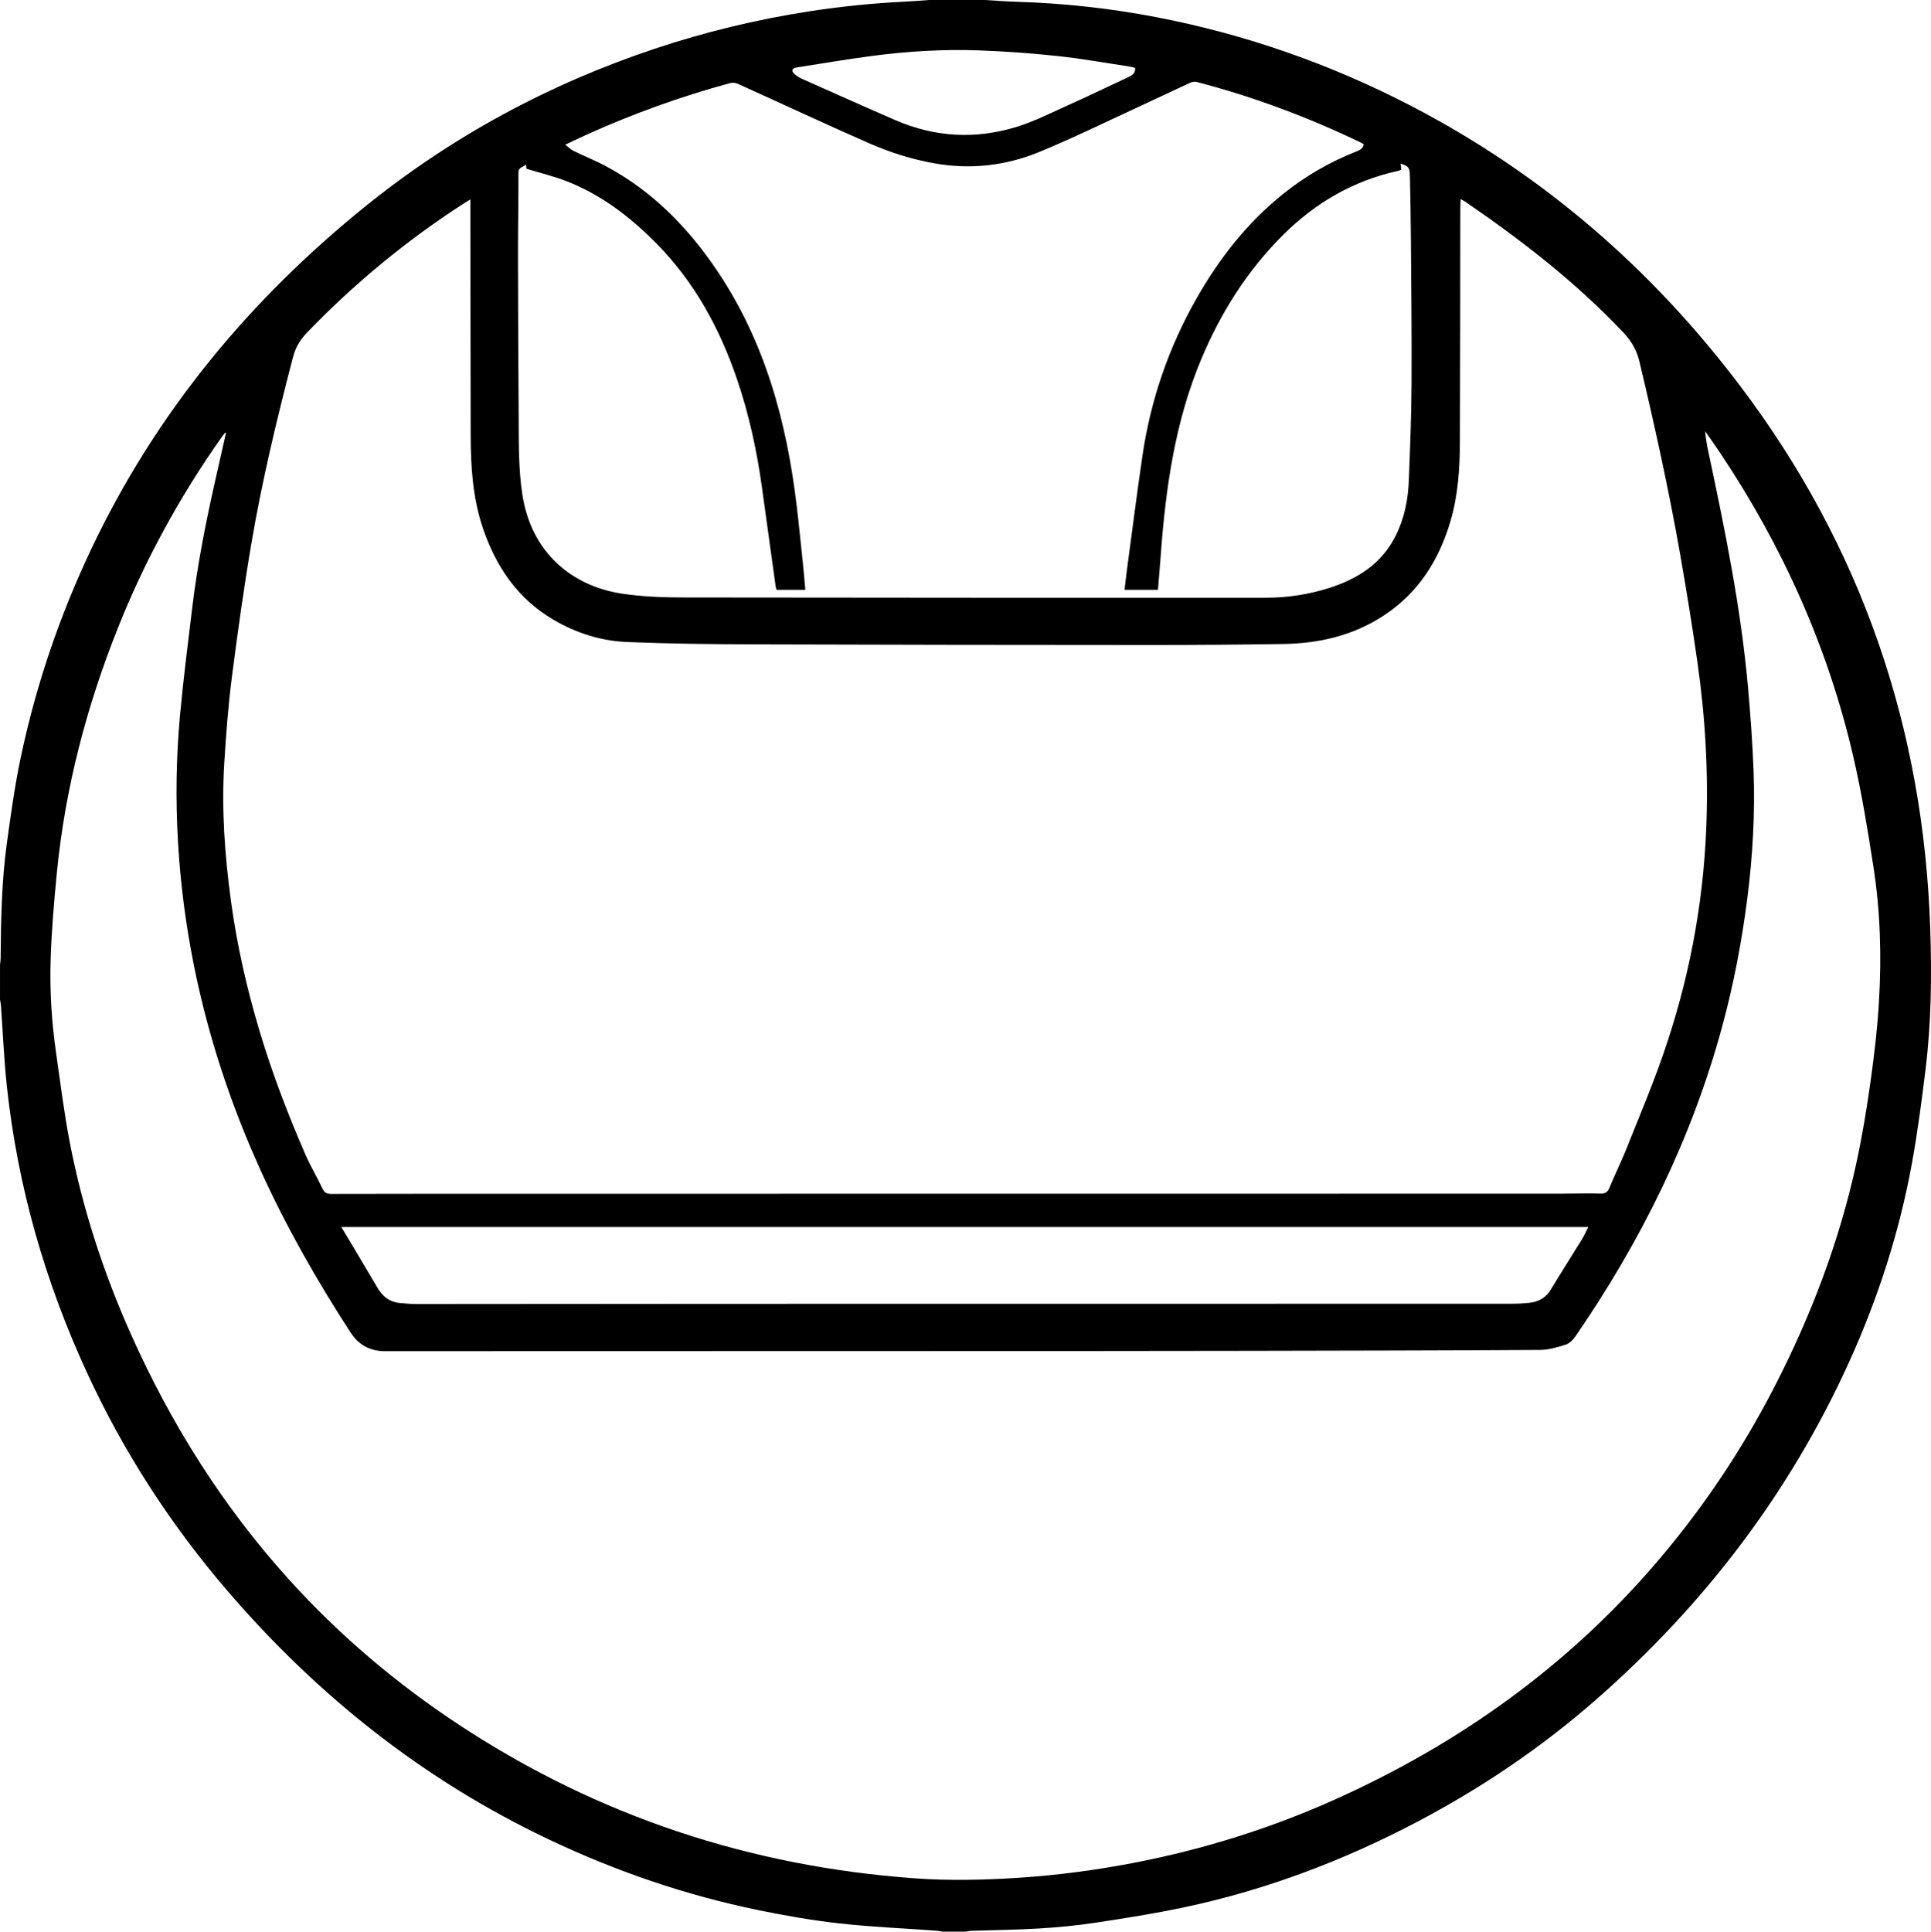 <svg viewBox="0 0 1637.2 1637.54" xmlns="http://www.w3.org/2000/svg" data-name="Layer 1" id="Layer_1">
  <defs>
    <style>
      .cls-1 {
        stroke-width: 0px;
      }
    </style>
  </defs>
  <path d="M787.68,0c15.83,0,31.66,0,47.49,0,8.82.51,17.64,1.23,26.47,1.5,40.12,1.2,79.88,5.54,119.3,13.16,75.43,14.57,147.2,39.72,215.35,75.06,111.21,57.66,203.69,137.69,279.03,237.32,102.81,135.96,155.54,289.9,161.22,460,1.33,39.66.93,79.39-3.89,118.87-3.24,26.59-6.72,53.19-11.48,79.53-10.65,58.85-28.92,115.44-53.68,169.86-50.3,110.56-122.36,204.91-213.48,284.9-46.76,41.05-97.97,75.67-153.03,104.58-62.54,32.84-128.11,57.59-197.28,72.21-25.07,5.3-50.45,9.29-75.8,13.12-15.71,2.38-31.61,3.84-47.48,4.8-18.91,1.14-37.89,1.29-56.84,1.92-1.6.05-3.19.46-4.78.7h-19.65c-1.73-.27-3.44-.67-5.18-.79-27.3-1.98-54.69-3.11-81.87-6.13-23.02-2.55-45.96-6.53-68.66-11.19-61.93-12.71-121.37-33.07-178.47-60.19-105.87-50.29-195.57-121.51-271.79-210.17-48.12-55.96-87.91-117.28-118.92-184.27-35.92-77.58-59.27-158.73-68.43-243.78-2.46-22.86-3.39-45.89-5.05-68.84-.12-1.6-.51-3.17-.77-4.76,0-9.83,0-19.65,0-29.48.18-1.74.51-3.48.52-5.21.26-32.72.82-65.44,5.29-97.9,3.35-24.31,6.7-48.68,11.76-72.67,12.91-61.23,32.96-120.16,59.8-176.73,54.66-115.2,133.77-210.95,232.64-290.69,73.52-59.3,155.45-103.48,245.04-133.39,42.64-14.24,86.18-24.76,130.62-31.66,26.69-4.14,53.5-6.9,80.47-8.22C773.33,1.14,780.5.5,787.68,0ZM398.79,169.06c-2.56,1.56-4.31,2.58-6.01,3.68-48.42,31.32-92.58,67.78-132.6,109.31-5.88,6.1-9.67,12.62-11.82,20.86-13.57,52.13-26.18,104.5-35.21,157.61-6.43,37.82-11.74,75.86-16.61,113.92-3.07,24.04-4.91,48.28-6.4,72.48-2.43,39.33.42,78.51,5.74,117.48,5.13,37.53,13.56,74.37,24.46,110.65,10.62,35.32,23.78,69.7,38.48,103.49,4.27,9.83,9.83,19.09,14.41,28.8,1.69,3.57,3.62,4.84,7.64,4.83,60.04-.16,120.08-.12,180.12-.12,287.65-.02,575.31-.04,862.96-.08,6.28,0,12.55-.23,18.83-.27,4.47-.03,8.94-.03,13.4.16,3.81.17,6.56-.45,8.28-4.66,4.41-10.81,9.69-21.27,14.03-32.1,10.8-27.01,22.15-53.84,31.68-81.29,21.47-61.82,33.75-125.57,36.46-191.01,1.96-47.26-.72-94.35-7.41-141.15-4.39-30.71-9.34-61.35-14.72-91.91-9.65-54.79-21.59-109.11-34.5-163.24-2.35-9.88-6.89-17.5-13.74-24.75-40.15-42.47-86.02-77.94-134.04-110.85-.95-.65-2.03-1.12-3.77-2.06-.14,2.97-.33,5.22-.33,7.47-.1,66.04-.05,132.09-.33,198.13-.09,22.64-1.5,45.2-7.93,67.15-9.74,33.28-27.28,60.99-56.74,80.3-25.91,16.98-54.81,23.61-85.3,24.06-37.52.56-75.04.85-112.57.84-112.03-.04-224.06-.16-336.09-.54-35.87-.12-71.76-.51-107.59-1.98-22.11-.91-43.08-7.6-62.32-18.88-30.35-17.78-48.71-44.9-59.8-77.54-8.62-25.38-10.31-51.72-10.39-78.23-.16-60.31-.2-120.62-.29-180.93,0-6.25,0-12.5,0-19.62ZM191.56,367.17c-.24-.12-.47-.25-.71-.37-.82,1.03-1.68,2.02-2.44,3.09-35.89,50.78-65.55,104.96-88.57,162.74-26.47,66.45-44.48,135.06-51.54,206.33-2.46,24.8-4.58,49.69-5.37,74.58-.83,26.15.78,52.33,4.51,78.28,3.7,25.71,6.85,51.55,11.79,77.04,10.92,56.35,28.69,110.64,52.13,163.04,33.87,75.71,77.61,145.12,133.27,206.76,43.17,47.8,92,89.08,145.84,124.4,116.97,76.73,245.52,119.17,384.86,129.27,29.28,2.12,58.61,1.46,87.92-.42,32.94-2.12,65.58-6.44,97.96-12.67,59.77-11.5,117.51-29.64,172.97-54.75,103.82-46.99,194.52-111.88,269.1-198.5,39.45-45.82,73-95.69,100.75-149.42,31.19-60.4,55.27-123.49,69.77-189.99,5.01-22.97,8.85-46.24,12.12-69.52,3.2-22.78,5.87-45.7,7.21-68.65,2.23-38.04,1.1-76.13-4.76-113.82-4.84-31.16-9.92-62.38-17.03-93.09-21.41-92.57-59.77-177.93-112.46-256.91-4.27-6.41-8.75-12.68-13.13-19.01.44,6.33,1.61,12.3,2.88,18.25,14.01,65.9,27.5,131.91,33.46,199.15,2.06,23.21,3.76,46.49,4.66,69.77,1.42,36.72-.7,73.3-5.4,109.78-4.7,36.49-11.6,72.51-21.26,108.01-25.81,94.91-68.79,181.69-124.4,262.46-1.99,2.89-5.05,5.93-8.23,6.93-7.05,2.22-14.49,4.44-21.79,4.48-82.55.5-165.11.6-247.66.77-44.21.09-88.42.14-132.63.15-199.64.06-399.28.09-598.91.14-12.58,0-22.3-5.14-29.18-15.73-28.89-44.49-55.07-90.47-76.93-138.85-40.03-88.57-63.99-181.17-69.52-278.35-2.01-35.33-1.47-70.68,1.75-105.9,2.77-30.24,6.64-60.38,10.26-90.53,4.38-36.51,11.47-72.55,19.54-108.4,3.04-13.51,6.1-27.01,9.16-40.52ZM1188.03,143.92c-.95.36-1.56.69-2.21.83-38.14,8.26-70.47,27.06-97.95,54.41-30.38,30.23-52.78,65.81-69.3,105.17-22.28,53.07-30.21,109.14-34.4,165.97-.73,9.89-1.59,19.76-2.4,29.74h-28.32c.69-5.76,1.27-11.29,2.01-16.79,4.34-32.25,8.42-64.53,13.14-96.72,6.95-47.36,22.23-91.94,45.92-133.58,19.26-33.86,42.86-64.11,73.43-88.59,18.75-15.02,39.27-26.97,61.62-35.78,2.92-1.15,5.87-2.31,6.74-6.2-1.05-.62-2.03-1.3-3.1-1.81-44.5-21.35-90.54-38.55-138.31-51.03-1.76-.46-4.06-.2-5.73.57-15.1,6.94-30.07,14.16-45.17,21.11-27.46,12.64-54.64,25.98-82.56,37.5-28.46,11.73-58.32,15.2-88.98,9.78-19.29-3.41-37.87-9.28-55.67-17.09-37.27-16.36-74.15-33.62-111.25-50.38-1.89-.85-4.51-1.13-6.5-.59-41.55,11.26-81.93,25.82-121.18,43.5-5.8,2.62-11.53,5.4-18.63,8.72,2.87,2.19,4.7,4.11,6.94,5.2,9.42,4.6,19.2,8.49,28.4,13.47,39.19,21.19,69.28,52.13,93.86,88.79,40.28,60.09,58.55,127.66,67.02,198.49,2.04,17.04,3.72,34.13,5.5,51.2.7,6.7,1.23,13.42,1.85,20.2h-24.44c-.29-1.13-.61-2.04-.74-2.97-3.84-27.64-7.68-55.29-11.48-82.94-4.34-31.61-11.03-62.68-21.37-92.92-14.69-42.98-35.96-82.06-68.08-114.64-22.12-22.44-46.77-41.45-76.39-52.97-10.84-4.22-22.26-6.93-33.95-10.5-.03-.29-.19-1.58-.42-3.62-2.5,2.5-6.39,2.06-6.38,6.91.07,23.33-.41,46.66-.38,69.99.06,45.3.24,90.6.57,135.9.16,22.21-.28,44.4,3.05,66.53,7.55,50.29,42.74,78.14,84.52,84.48,17.97,2.73,36.4,3.23,54.63,3.26,163.75.27,327.5.23,491.25.21,18.22,0,36.1-2.69,53.5-8.2,24.5-7.77,44.96-20.73,56.8-44.63,7.27-14.66,10.36-30.4,11-46.56,1.07-27.13,2.12-54.27,2.28-81.41.24-40.79-.24-81.59-.53-122.39-.13-18.01-.44-36.02-.83-54.02-.16-7.61-1-8.51-7.84-10.82.15,1.67.29,3.27.47,5.19ZM1346.66,1040.21H289.38c4.09,6.83,7.76,12.93,11.4,19.05,6.48,10.88,12.97,21.76,19.38,32.68,4.27,7.27,10.27,11.93,18.86,12.68,4.74.42,9.5.9,14.25.9,90.88-.03,181.76-.17,272.63-.19,218.46-.04,436.92-.02,655.39-.07,5.17,0,10.37-.27,15.51-.82,7.69-.83,13.83-4.17,18.02-11.12,8.66-14.34,17.7-28.44,26.48-42.71,1.97-3.2,3.46-6.68,5.35-10.38ZM962.42,57.57c-1.32-.36-2.58-.84-3.9-1.03-20.58-3.1-41.1-6.82-61.77-9.04-22.2-2.39-44.53-3.98-66.84-4.79-30.42-1.1-60.8.78-90.98,4.76-21.3,2.81-42.5,6.41-63.73,9.76-3.71.58-4.46,2.78-1.68,5.44,2,1.91,4.63,3.33,7.19,4.47,26.11,11.64,52.19,23.32,78.42,34.7,33.29,14.44,67.66,16.37,102.19,5.91,15.27-4.63,29.73-12.03,44.36-18.61,17.14-7.7,34.08-15.84,51.08-23.83,3.13-1.47,6.08-3.22,5.65-7.73Z" class="cls-1"></path>
</svg>